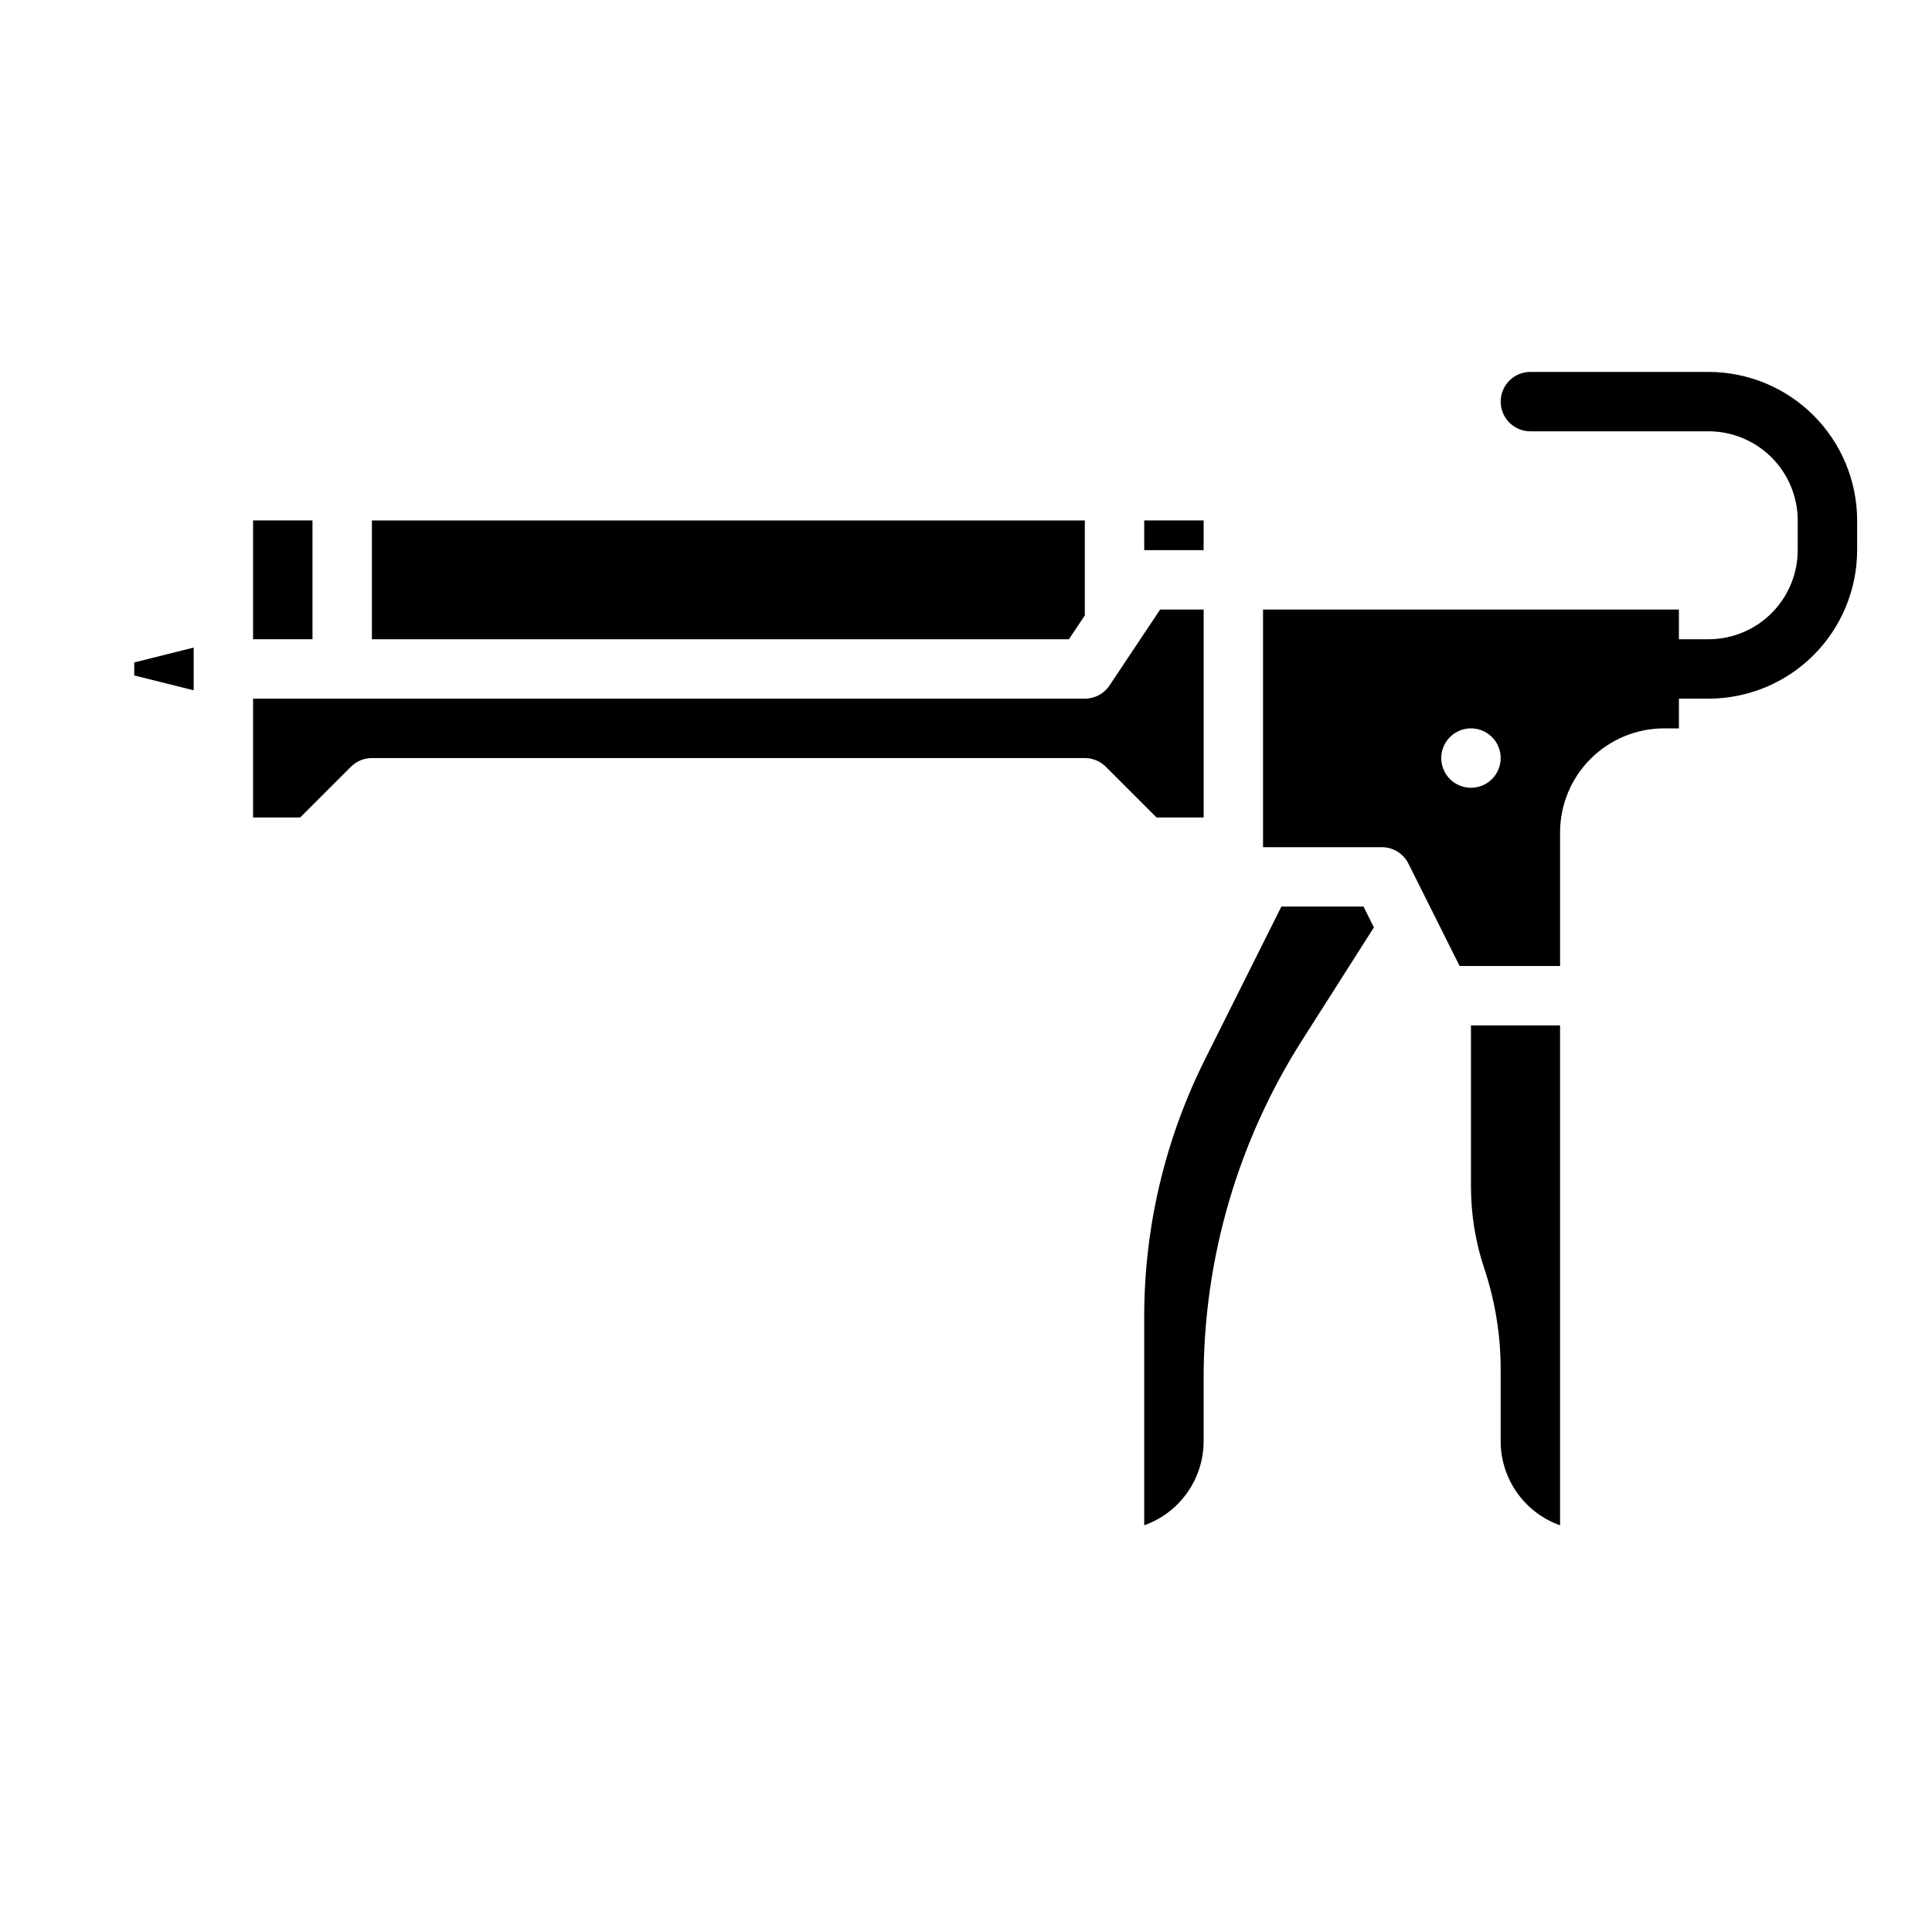<?xml version="1.0" encoding="UTF-8"?>
<!-- Uploaded to: SVG Repo, www.svgrepo.com, Generator: SVG Repo Mixer Tools -->
<svg fill="#000000" width="800px" height="800px" version="1.1" viewBox="144 144 512 512" xmlns="http://www.w3.org/2000/svg">
 <g>
  <path d="m179.58 323 15.742 3.938v-11.324l-15.742 3.934z"/>
  <path d="m211.07 281.92h15.742v31.488h-15.742z"/>
  <path d="m431.49 307.09v-25.168h-188.93v31.488h184.71z"/>
  <path d="m447.23 281.92h15.742v7.871h-15.742z"/>
  <path d="m533.82 458.4c-0.004 7.398 1.188 14.75 3.531 21.766 2.875 8.625 4.344 17.656 4.34 26.746v19.039c0.004 4.883 1.523 9.645 4.34 13.633 2.82 3.984 6.801 7.004 11.402 8.637v-132.48h-23.613z"/>
  <path d="m462.98 360.64v-55.102h-11.535l-13.406 20.109c-1.461 2.191-3.918 3.504-6.547 3.504h-220.42v31.488h12.484l13.438-13.438c1.477-1.477 3.477-2.305 5.566-2.305h188.93c2.086 0 4.09 0.828 5.566 2.305l13.438 13.438z"/>
  <path d="m483.58 384.25-20.355 40.711h0.004c-10.496 21.051-15.973 44.246-16 67.77v55.484c4.602-1.633 8.586-4.652 11.402-8.637 2.82-3.988 4.336-8.75 4.344-13.633v-16.555c-0.016-31.816 9.055-62.977 26.152-89.809l18.973-29.816-2.754-5.516z"/>
  <path d="m596.8 242.56h-47.234c-4.348 0-7.871 3.523-7.871 7.871 0 4.348 3.523 7.871 7.871 7.871h47.234c6.258 0.008 12.262 2.5 16.688 6.926 4.43 4.43 6.918 10.43 6.926 16.691v7.871c-0.008 6.262-2.496 12.266-6.926 16.691-4.426 4.43-10.43 6.918-16.688 6.926h-7.871v-7.871h-110.21v62.977h31.488c2.981 0 5.707 1.684 7.039 4.352l13.57 27.137h26.621v-35.426c0.012-7.305 2.914-14.309 8.082-19.473 5.164-5.164 12.168-8.07 19.473-8.078h3.938v-7.871h7.871v-0.004c10.434-0.012 20.438-4.16 27.816-11.539 7.379-7.379 11.531-17.383 11.543-27.82v-7.871c-0.012-10.434-4.164-20.441-11.543-27.82-7.379-7.379-17.383-11.527-27.816-11.539zm-62.977 110.21c-3.184 0-6.055-1.918-7.273-4.859s-0.547-6.328 1.707-8.578c2.25-2.25 5.637-2.926 8.578-1.707 2.941 1.219 4.859 4.09 4.859 7.273 0 2.086-0.828 4.09-2.305 5.566-1.477 1.477-3.481 2.305-5.566 2.305z"/>
 </g>
</svg>